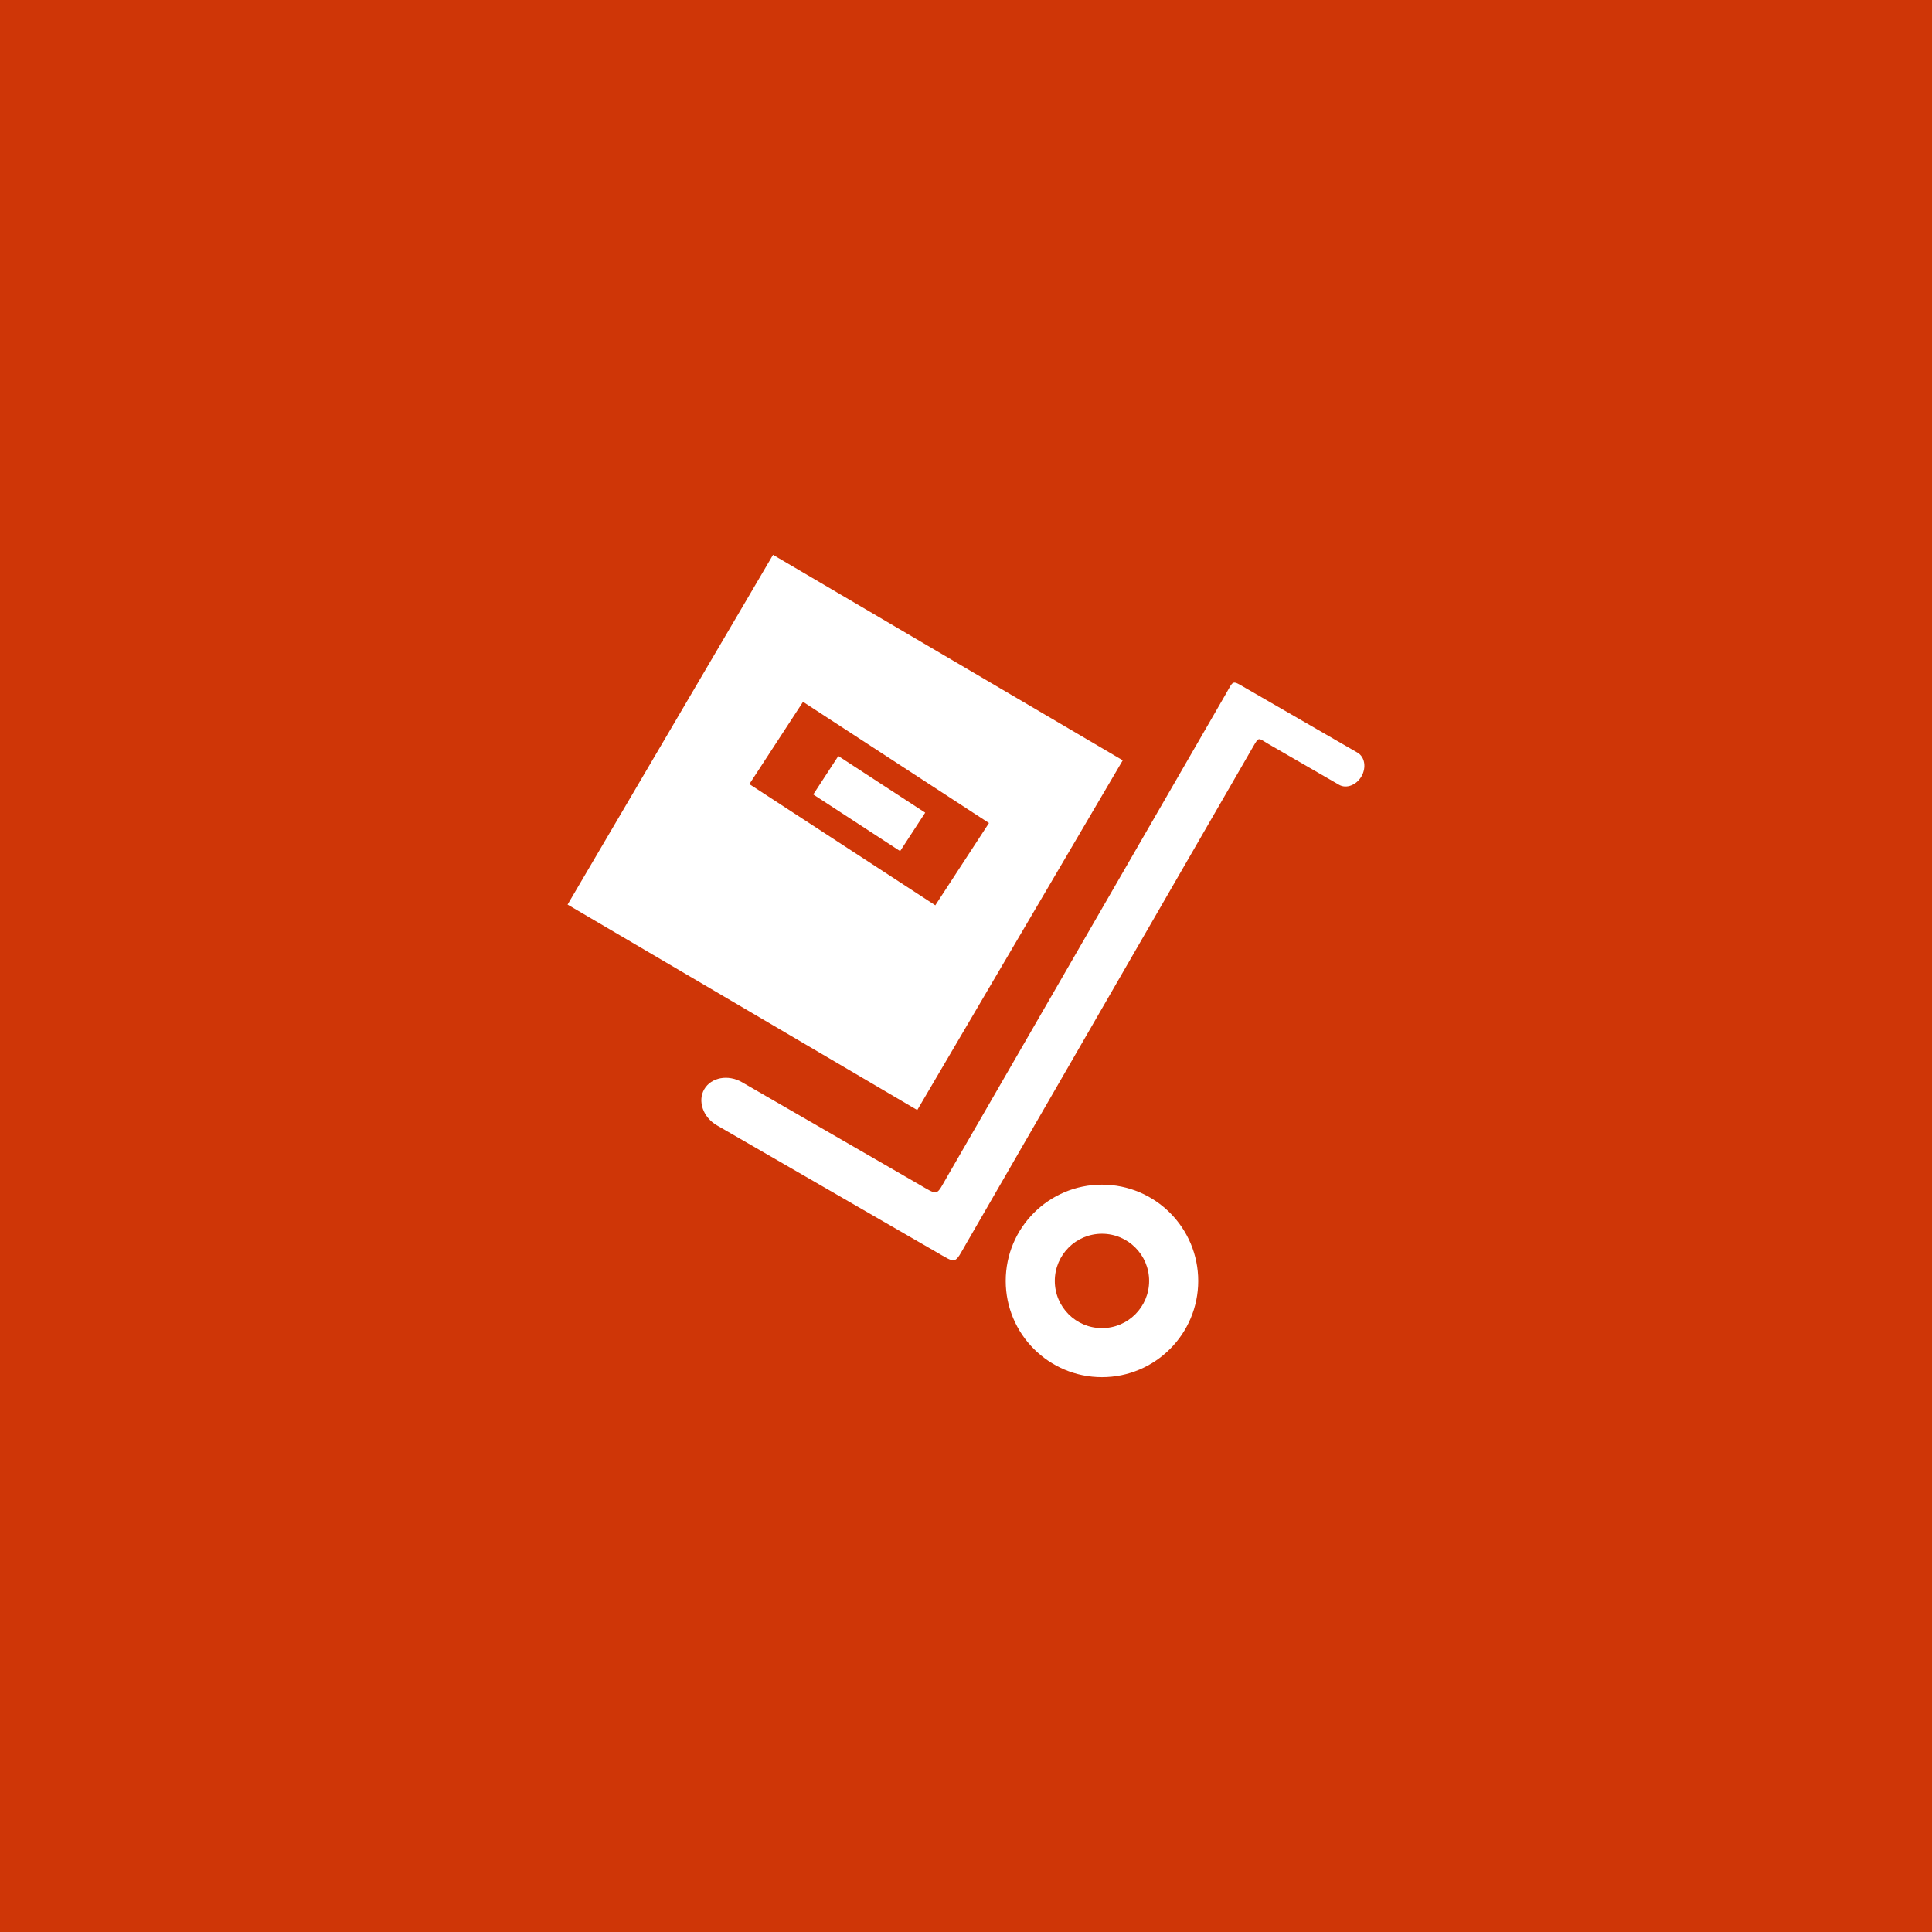 <?xml version="1.0" encoding="UTF-8"?> <svg xmlns="http://www.w3.org/2000/svg" width="390" height="390" viewBox="0 0 390 390" fill="none"><rect width="390" height="390" fill="#CF3607"></rect><path d="M226.642 153.481L156.047 112L114.574 182.602L185.161 224.075L226.642 153.481ZM162.102 141.672L199.637 166.142L188.805 182.75L151.271 158.28L162.102 141.672ZM274.829 156.722C273.805 158.497 271.759 159.265 270.309 158.42C265.556 155.675 260.795 152.93 256.05 150.185C253.996 148.999 254.189 148.611 252.98 150.689C233.713 184.068 214.43 217.438 195.163 250.832C192.558 255.329 193.248 255.19 188.743 252.592L184.068 249.894L144.735 227.177C141.936 225.572 140.773 222.269 142.161 219.881C143.549 217.485 146.968 216.834 149.775 218.454C161.676 225.339 173.577 232.201 185.487 239.078C189.526 241.412 188.898 241.505 191.232 237.473L245.219 143.952C245.971 142.672 246.692 141.393 247.428 140.122C249.08 137.276 248.615 137.253 251.468 138.904L274.03 151.93C275.503 152.783 275.86 154.931 274.829 156.722ZM222.447 239.14C211.716 239.14 203.017 247.832 203.017 258.57C203.017 269.301 211.716 278 222.447 278C233.178 278 241.877 269.293 241.877 258.57C241.877 247.847 233.178 239.14 222.447 239.14ZM222.447 268.099C217.183 268.099 212.926 263.835 212.926 258.57C212.926 253.313 217.183 249.049 222.447 249.049C227.704 249.049 231.968 253.313 231.968 258.57C231.968 263.835 227.704 268.099 222.447 268.099ZM169.228 152.612L186.766 164.048L181.703 171.81L164.165 160.373L169.228 152.612Z" fill="white"></path></svg> 